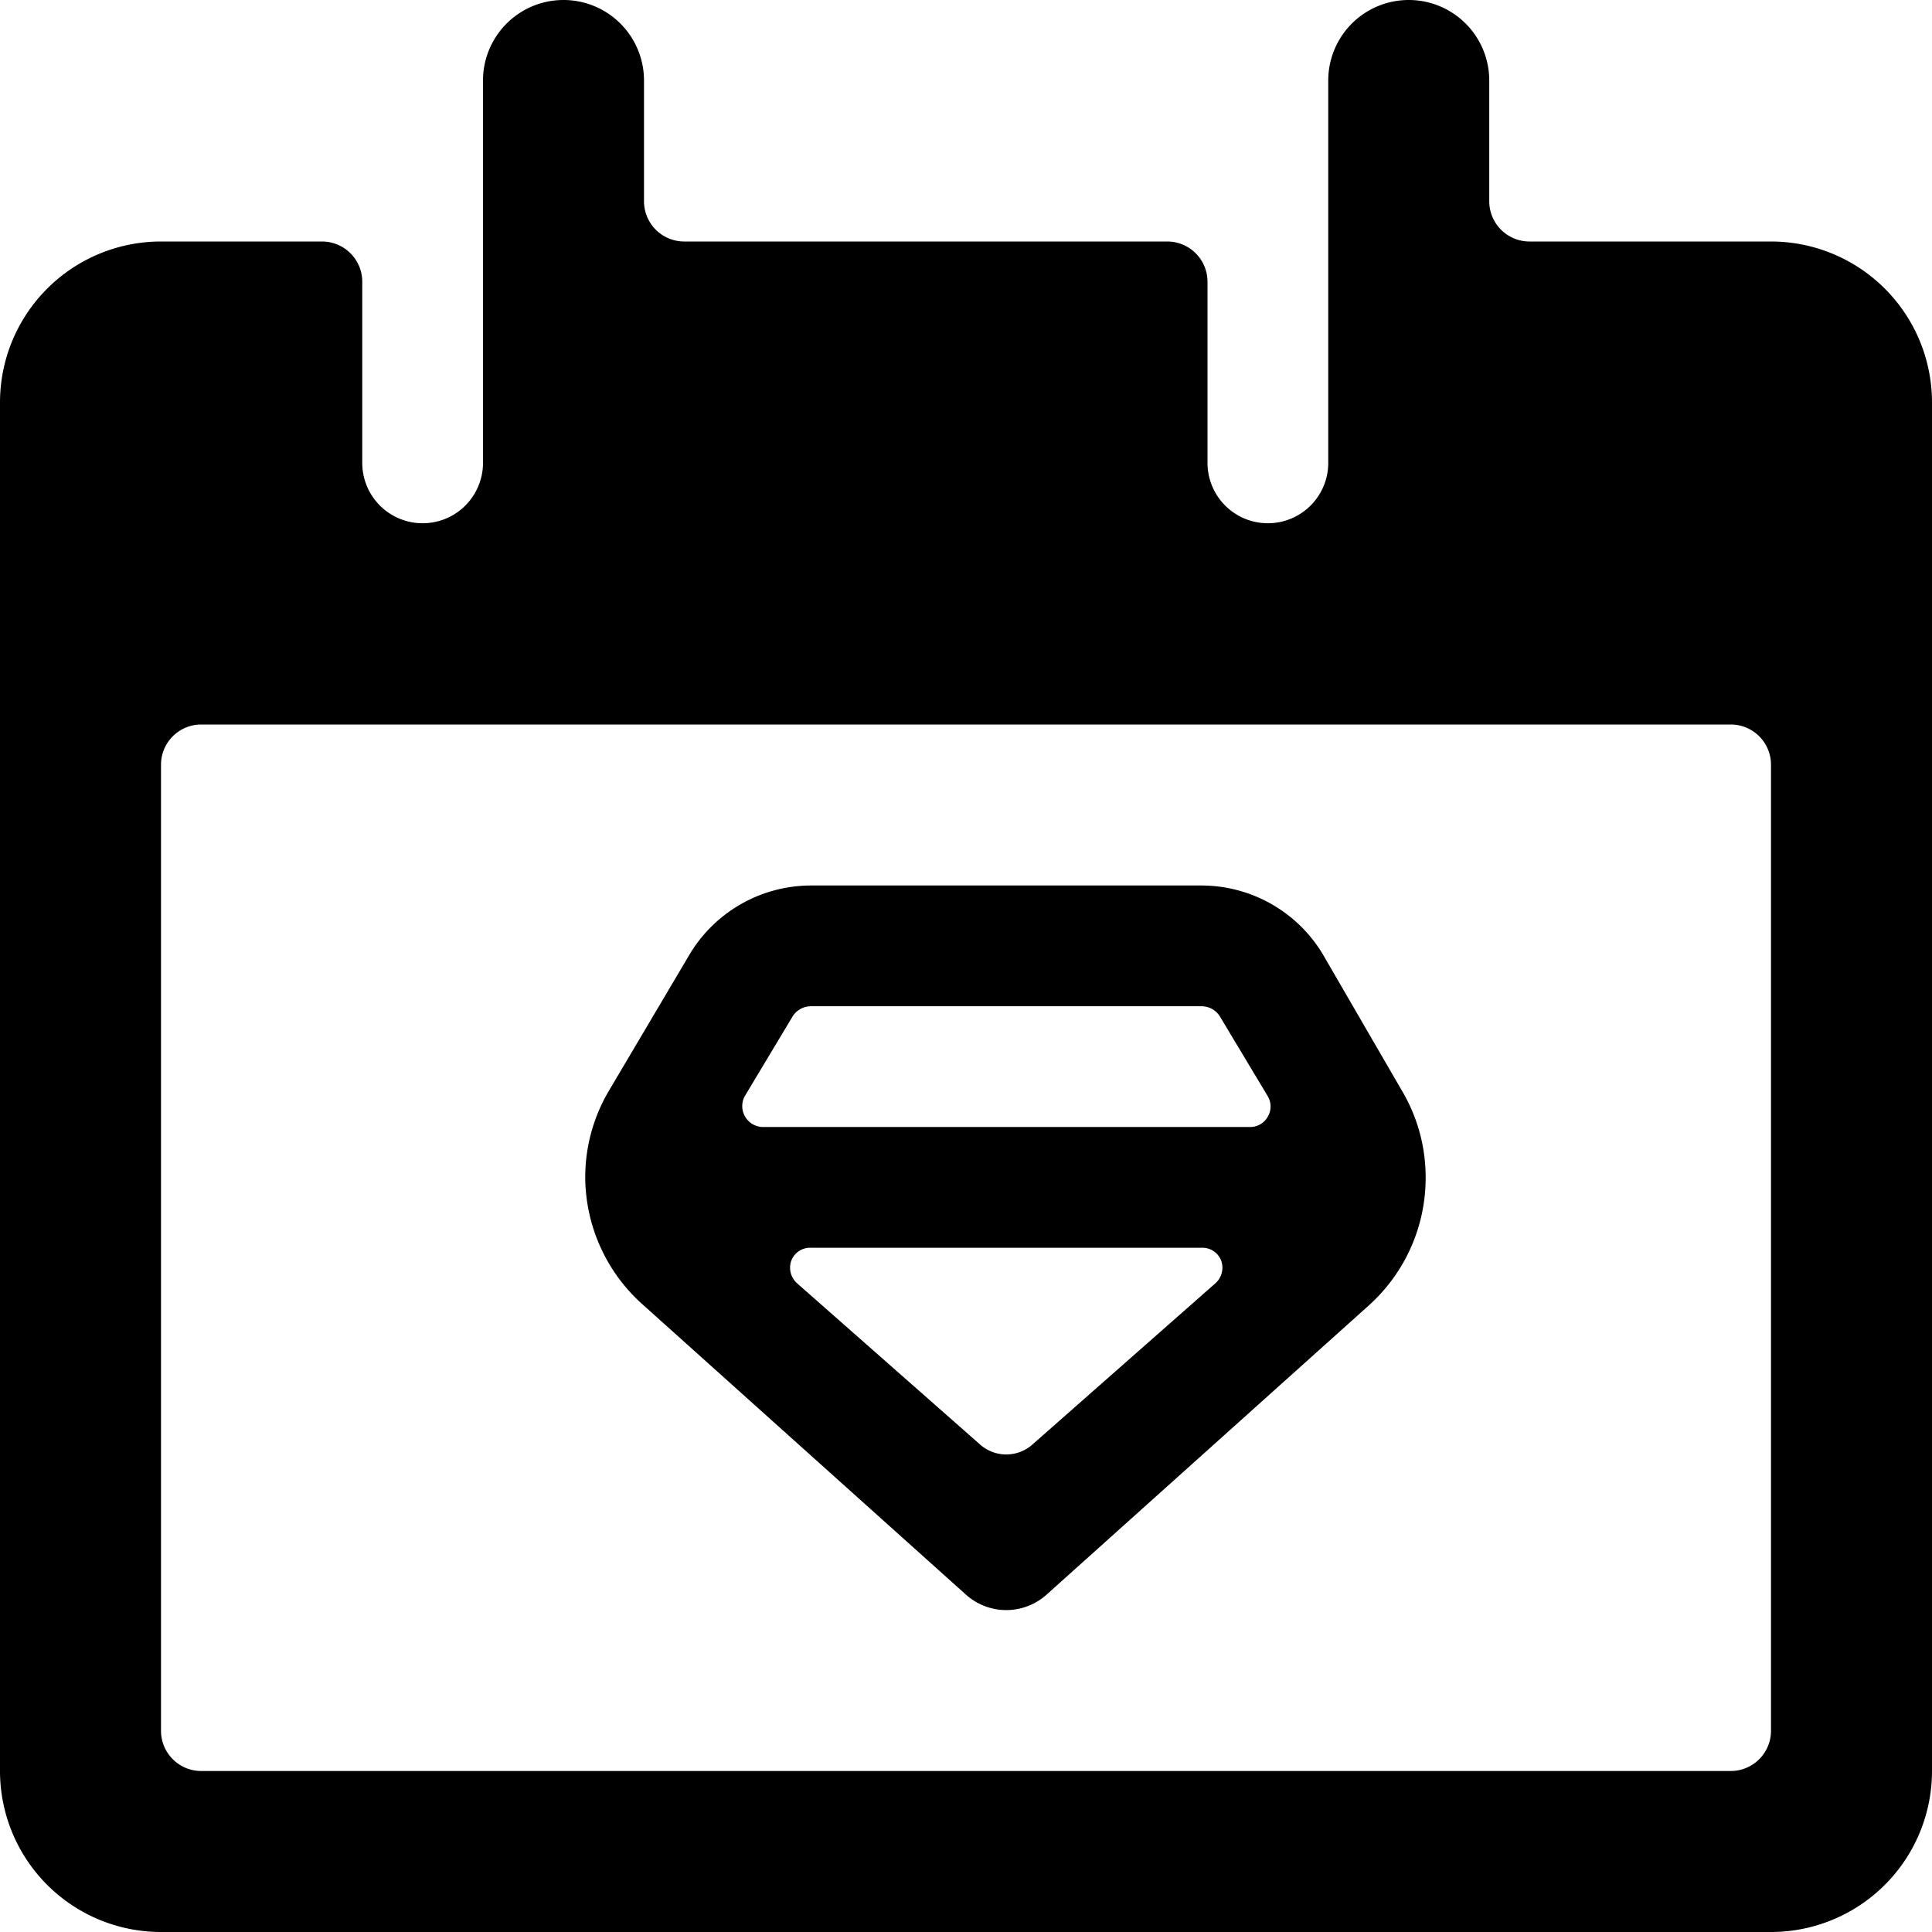 <svg xmlns="http://www.w3.org/2000/svg" viewBox="0 0 24 24"><g><path d="M22 3h-3a0.5 0.5 0 0 1 -0.5 -0.5V1a1 1 0 0 0 -2 0v4.75a0.75 0.75 0 0 1 -1.5 0V3.5a0.5 0.5 0 0 0 -0.5 -0.5h-6a0.5 0.5 0 0 1 -0.5 -0.5V1a1 1 0 0 0 -2 0v4.75a0.75 0.75 0 0 1 -1.5 0V3.5A0.5 0.5 0 0 0 4 3H2a2 2 0 0 0 -2 2v17a2 2 0 0 0 2 2h20a2 2 0 0 0 2 -2V5a2 2 0 0 0 -2 -2Zm0 18.5a0.5 0.5 0 0 1 -0.5 0.5h-19a0.5 0.5 0 0 1 -0.5 -0.5v-12a0.5 0.5 0 0 1 0.5 -0.5h19a0.5 0.5 0 0 1 0.5 0.5Z" fill="#000000" stroke-width="1"></path><path d="M16.43 11.85a1.76 1.76 0 0 0 -1.5 -0.85h-4.86a1.76 1.76 0 0 0 -1.5 0.85l-1 1.69a2.11 2.11 0 0 0 -0.3 1.09A2.13 2.13 0 0 0 8 16.22l4 3.59a0.75 0.75 0 0 0 1 0l4 -3.59a2.13 2.13 0 0 0 0.71 -1.59 2.11 2.11 0 0 0 -0.3 -1.09Zm-1.33 4.09 -2.27 2a0.49 0.49 0 0 1 -0.66 0l-2.27 -2a0.26 0.26 0 0 1 -0.07 -0.28 0.25 0.25 0 0 1 0.24 -0.16h4.86a0.25 0.25 0 0 1 0.24 0.16 0.26 0.26 0 0 1 -0.07 0.28Zm0.65 -2.07a0.25 0.25 0 0 1 -0.22 0.13H9.47a0.26 0.26 0 0 1 -0.22 -0.38l0.6 -1a0.27 0.27 0 0 1 0.22 -0.12h4.86a0.27 0.27 0 0 1 0.22 0.12l0.6 1a0.25 0.25 0 0 1 0 0.25Z" fill="#000000" stroke-width="1"></path></g></svg>